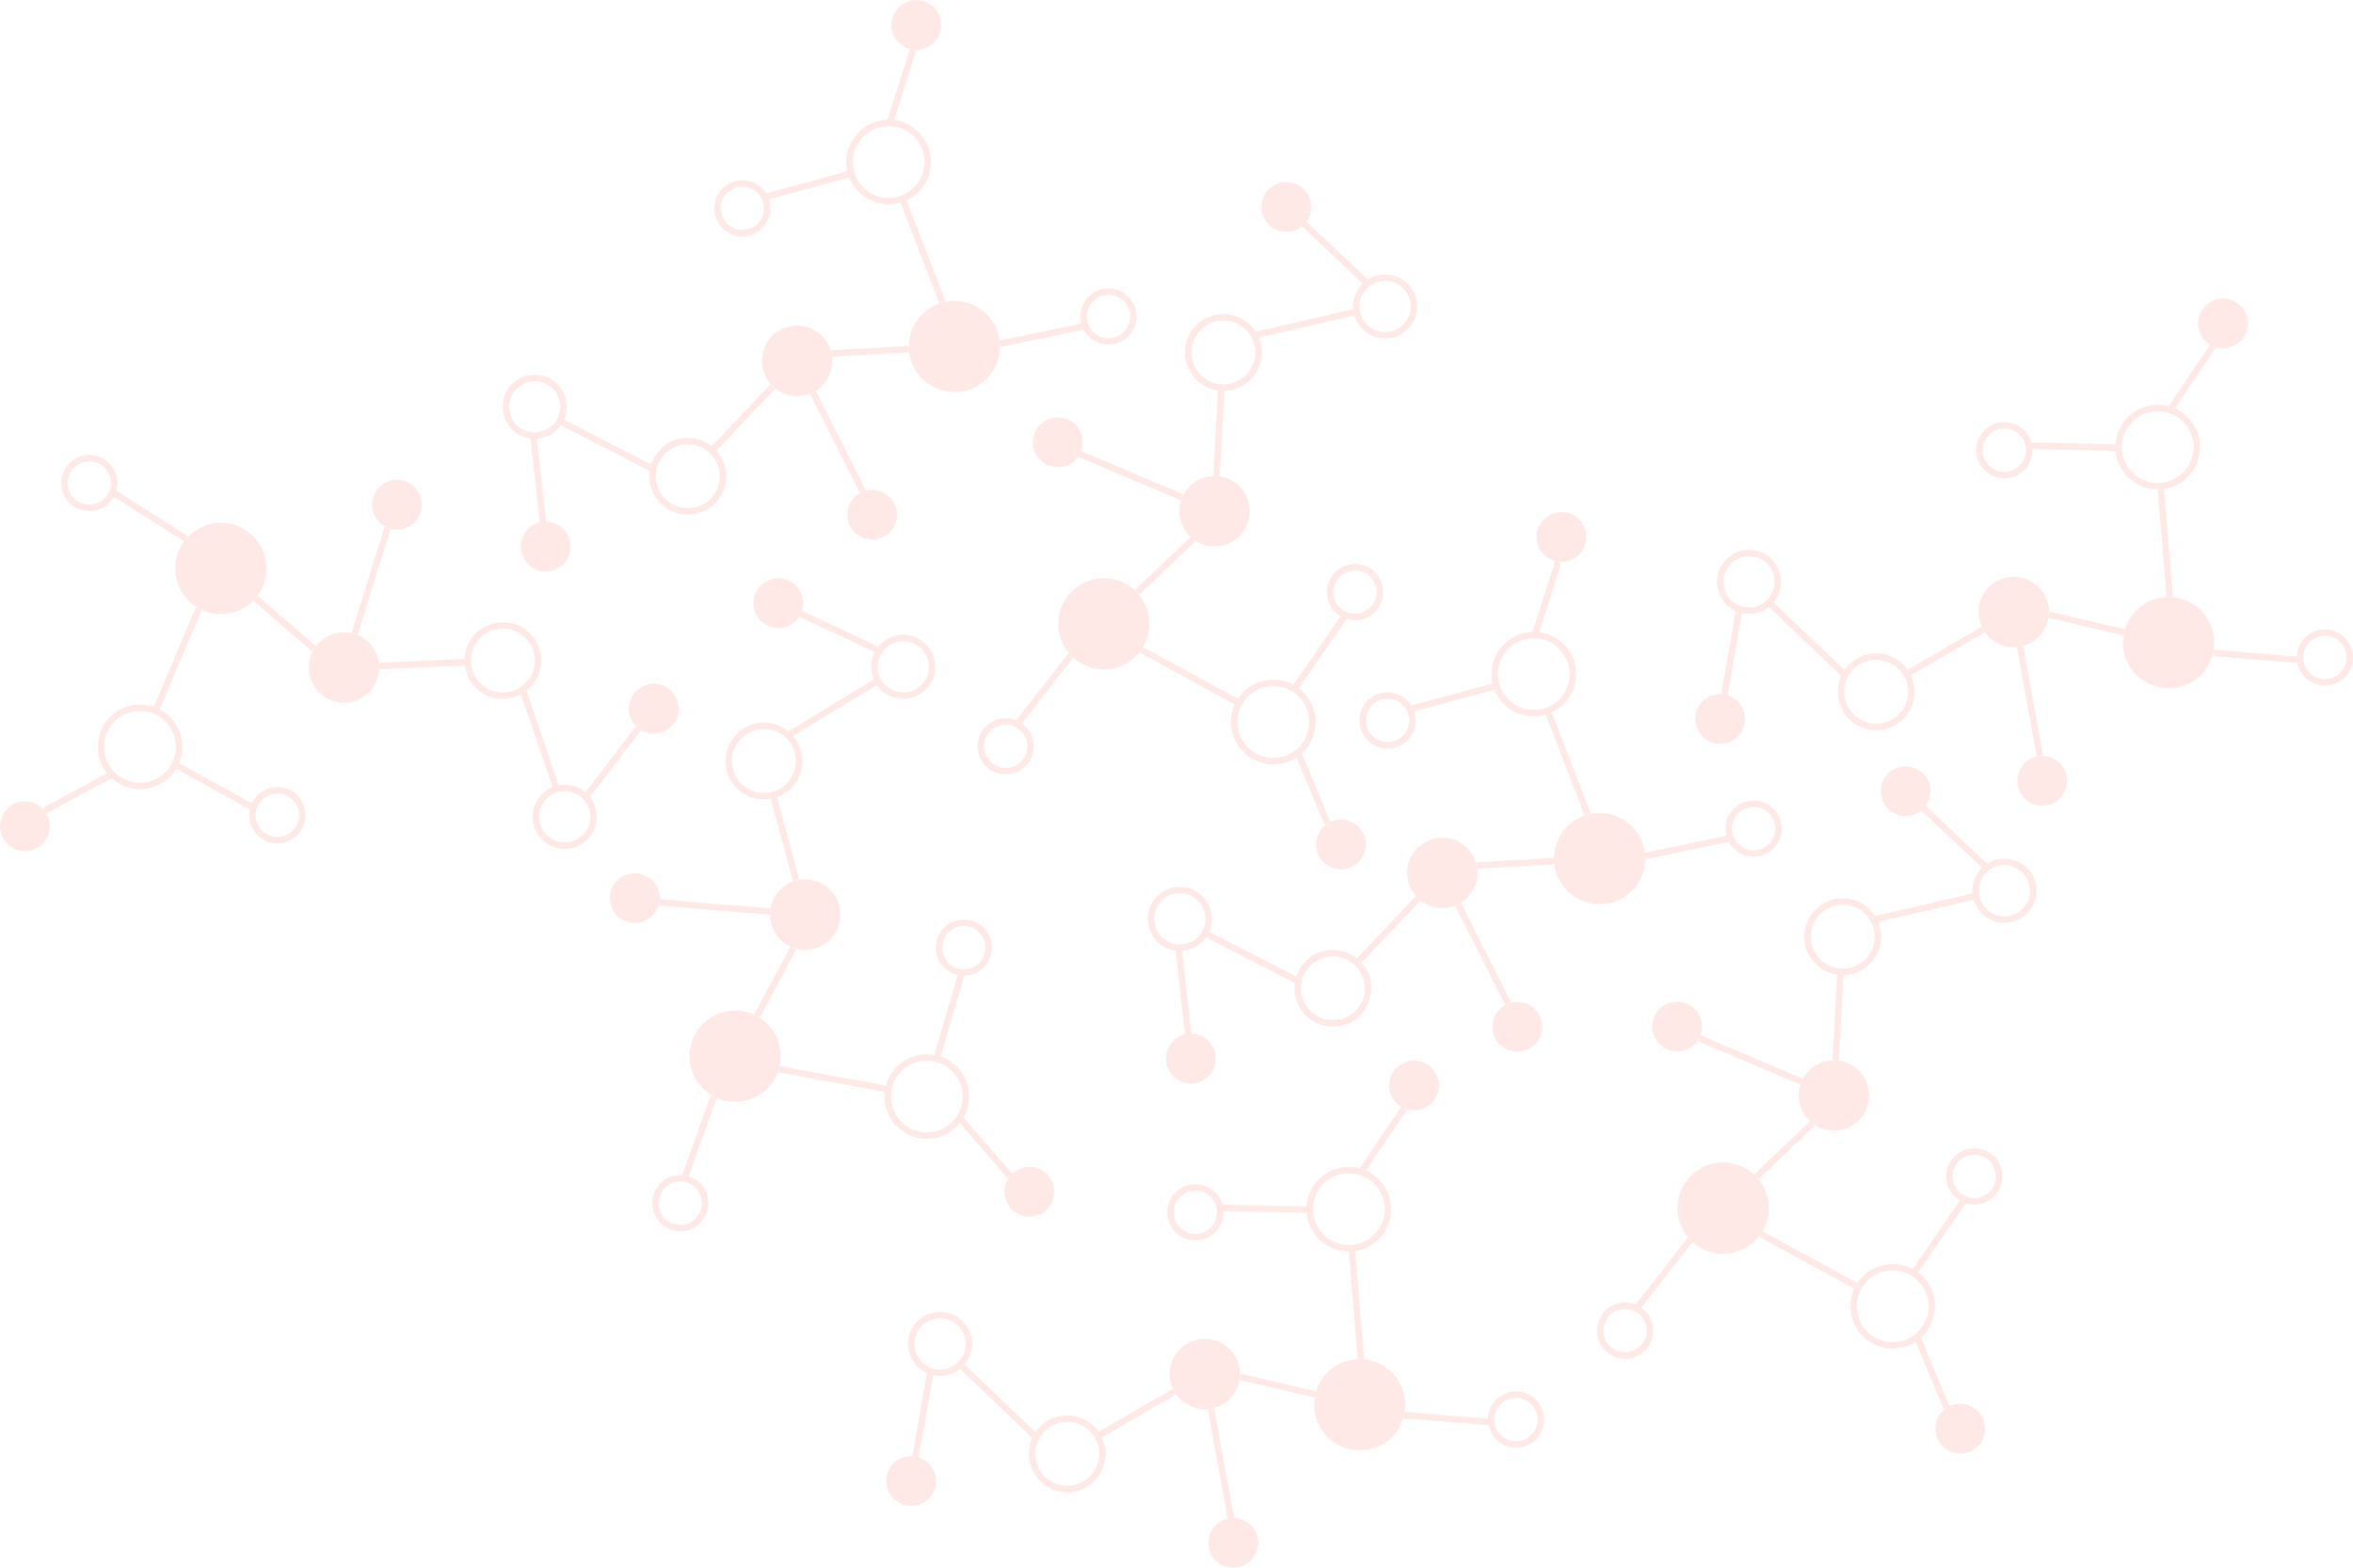 <?xml version="1.0" encoding="UTF-8"?> <svg xmlns="http://www.w3.org/2000/svg" id="Layer_1" version="1.1" viewBox="0 0 950.99 633.63"><defs><style> .st0 { fill: #ff230f; } .st1 { opacity: .1; } </style></defs><g class="st1"><g><path class="st0" d="M311.85,136.04c5.4-5.7,14.41-5.94,20.11-.54,5.7,5.4,5.94,14.41.54,20.11-5.4,5.7-14.41,5.94-20.11.54-5.7-5.4-5.94-14.41-.54-20.11Z"></path><path class="st0" d="M345.19,201.11c3.82-4.03,10.19-4.2,14.22-.38,4.03,3.82,4.2,10.19.38,14.22-3.82,4.03-10.19,4.2-14.22.38-4.03-3.82-4.2-10.19-.38-14.22Z"></path><path class="st0" d="M363.02,3.14c3.82-4.03,10.19-4.2,14.22-.38,4.03,3.82,4.2,10.19.38,14.22-3.82,4.03-10.19,4.2-14.22.38-4.03-3.82-4.2-10.19-.38-14.22Z"></path><path class="st0" d="M213.25,213.95c3.82-4.03,10.19-4.2,14.22-.38,4.03,3.82,4.2,10.19.38,14.22-3.82,4.03-10.19,4.2-14.22.38-4.03-3.82-4.2-10.19-.38-14.22Z"></path><path class="st0" d="M372.36,127.35c7.01-7.39,18.68-7.7,26.07-.7,7.39,7.01,7.7,18.68.7,26.07-7.01,7.39-18.68,7.7-26.07.7-7.39-7.01-7.7-18.68-.7-26.07Z"></path><path class="st0" d="M293.33,190.42c.59,4.49-.76,9.19-4.11,12.73-5.89,6.21-15.73,6.47-21.94.59-6.21-5.89-6.47-15.73-.59-21.94h0c5.89-6.21,15.73-6.47,21.94-.58,2.68,2.54,4.25,5.81,4.7,9.21ZM265.15,194.18c.38,2.83,1.69,5.56,3.92,7.68,5.17,4.9,13.37,4.69,18.28-.49,4.9-5.17,4.69-13.37-.49-18.28-5.17-4.9-13.37-4.69-18.28.49h0c-2.79,2.94-3.92,6.87-3.43,10.61Z"></path><path class="st0" d="M376.11,63.19c.08.6.13,1.21.14,1.82.12,4.57-1.54,8.91-4.68,12.22-3.14,3.31-7.39,5.21-11.95,5.33-4.57.12-8.9-1.54-12.22-4.68-3.31-3.14-5.21-7.38-5.33-11.95-.12-4.57,1.54-8.91,4.68-12.22,3.14-3.31,7.39-5.21,11.95-5.33,4.57-.12,8.9,1.54,12.22,4.68,2.87,2.72,4.67,6.27,5.18,10.13ZM344.78,67.4c.43,3.28,1.96,6.29,4.4,8.6,2.81,2.67,6.5,4.08,10.37,3.97,3.88-.1,7.48-1.71,10.14-4.52,2.67-2.81,4.08-6.5,3.98-10.37-.1-3.88-1.71-7.48-4.52-10.14-2.81-2.67-6.5-4.08-10.37-3.97-3.87.1-7.48,1.71-10.14,4.52h0c-2.67,2.81-4.08,6.5-3.97,10.37.01.52.06,1.04.12,1.55Z"></path><path class="st0" d="M311.28,82.69c.44,3.28-.56,6.73-3.01,9.31-4.31,4.54-11.5,4.73-16.05.43-4.54-4.3-4.73-11.51-.43-16.05,4.31-4.54,11.5-4.73,16.05-.43,1.96,1.86,3.11,4.25,3.44,6.74ZM291.35,85.35c.25,1.92,1.14,3.77,2.65,5.2,3.51,3.32,9.07,3.18,12.39-.33,3.33-3.51,3.18-9.07-.33-12.39-3.51-3.32-9.07-3.18-12.39.33-1.89,1.99-2.66,4.65-2.32,7.19Z"></path><path class="st0" d="M459.25,126.41c.05.4.09.8.1,1.21.08,3.03-1.02,5.91-3.11,8.11-2.09,2.2-4.9,3.46-7.93,3.54-3.03.08-5.91-1.02-8.11-3.11-2.2-2.09-3.46-4.91-3.54-7.93-.08-3.03,1.02-5.91,3.11-8.11,2.09-2.2,4.9-3.46,7.93-3.54,3.03-.08,5.91,1.02,8.11,3.11,1.9,1.81,3.1,4.16,3.44,6.72ZM439.32,129.09c.26,1.98,1.19,3.8,2.66,5.19,1.7,1.61,3.92,2.46,6.26,2.4,2.34-.06,4.52-1.03,6.13-2.73,1.61-1.7,2.46-3.92,2.4-6.26-.07-2.34-1.03-4.51-2.73-6.13-1.7-1.61-3.92-2.46-6.26-2.4-2.34.06-4.52,1.03-6.13,2.73h0c-1.61,1.7-2.46,3.92-2.4,6.26,0,.31.03.63.07.93Z"></path><path class="st0" d="M228.91,162.69c.5,3.74-.64,7.67-3.43,10.62-2.38,2.51-5.59,3.94-9.05,4.03-3.46.09-6.74-1.17-9.25-3.55-5.18-4.91-5.4-13.12-.49-18.3h0c4.91-5.18,13.12-5.4,18.3-.49,2.23,2.12,3.54,4.85,3.92,7.68ZM205.82,165.77c.3,2.27,1.35,4.45,3.14,6.15,2.01,1.9,4.64,2.91,7.4,2.84,2.77-.07,5.34-1.22,7.24-3.23,3.93-4.14,3.75-10.71-.39-14.64-4.14-3.93-10.71-3.75-14.64.39-2.23,2.36-3.14,5.5-2.74,8.5Z"></path><rect class="st0" x="336.06" y="140.66" width="31.31" height="2.59" transform="translate(-7.57 20.42) rotate(-3.29)"></rect><rect class="st0" x="371.55" y="78.75" width="2.59" height="44.99" transform="translate(-11.45 141.04) rotate(-21.1)"></rect><rect class="st0" x="308.37" y="73.6" width="36.32" height="2.59" transform="translate(-8.22 87.95) rotate(-15.15)"></rect><rect class="st0" x="348.75" y="33.56" width="31.11" height="2.59" transform="translate(220.9 371.55) rotate(-72.39)"></rect><rect class="st0" x="403.77" y="134.03" width="35.29" height="2.59" transform="translate(-18.76 88.91) rotate(-11.78)"></rect><rect class="st0" x="337.35" y="156.15" width="2.59" height="44.94" transform="translate(-44.16 171.62) rotate(-26.76)"></rect><rect class="st0" x="282.16" y="167.86" width="35.82" height="2.59" transform="translate(-29.14 270.53) rotate(-46.53)"></rect><rect class="st0" x="243.82" y="158.63" width="2.59" height="42.53" transform="translate(-27 315.55) rotate(-62.77)"></rect><rect class="st0" x="216.3" y="175.92" width="2.59" height="36.82" transform="translate(-20.34 25.52) rotate(-6.41)"></rect></g><g><path class="st0" d="M505.07,207.4c-.44,7.84-7.15,13.85-14.99,13.41-7.84-.44-13.85-7.15-13.41-14.99.44-7.84,7.15-13.85,14.99-13.41,7.84.44,13.85,7.15,13.41,14.99Z"></path><path class="st0" d="M437.56,179.32c-.31,5.55-5.05,9.79-10.6,9.48-5.55-.31-9.79-5.05-9.48-10.6.31-5.55,5.05-9.79,10.6-9.48,5.55.31,9.79,5.05,9.48,10.6Z"></path><path class="st0" d="M551.99,341.86c-.31,5.55-5.05,9.79-10.6,9.48-5.55-.31-9.79-5.05-9.48-10.6.31-5.55,5.05-9.79,10.6-9.48,5.55.31,9.79,5.05,9.48,10.6Z"></path><path class="st0" d="M529.91,84.21c-.31,5.55-5.05,9.79-10.6,9.48-5.55-.31-9.79-5.05-9.48-10.6.31-5.55,5.05-9.79,10.6-9.48,5.55.31,9.79,5.05,9.48,10.6Z"></path><path class="st0" d="M464.54,253.16c-.57,10.17-9.27,17.95-19.43,17.39-10.17-.57-17.95-9.27-17.39-19.43.57-10.17,9.27-17.95,19.43-17.39,10.17.57,17.95,9.27,17.39,19.43Z"></path><path class="st0" d="M509.82,140.39c.13.95.16,1.92.11,2.91h0c-.48,8.54-7.81,15.11-16.35,14.63-8.54-.47-15.11-7.81-14.63-16.36.47-8.54,7.81-15.11,16.35-14.63,7.56.42,13.56,6.21,14.52,13.45ZM507.35,143.15c.4-7.12-5.07-13.23-12.19-13.63-7.12-.4-13.23,5.07-13.63,12.19-.4,7.12,5.07,13.23,12.19,13.63,7.12.4,13.23-5.07,13.63-12.19h0Z"></path><path class="st0" d="M531.57,289.54c.14,1.06.18,2.14.12,3.23h0c-.25,4.56-2.27,8.75-5.67,11.79-3.4,3.05-7.79,4.58-12.35,4.33-4.56-.25-8.75-2.27-11.79-5.67-3.05-3.4-4.58-7.79-4.33-12.35.25-4.56,2.27-8.75,5.67-11.79,3.4-3.05,7.79-4.58,12.35-4.33,4.56.25,8.75,2.27,11.79,5.67,2.32,2.59,3.76,5.75,4.21,9.12ZM529.11,292.62c.21-3.87-1.09-7.59-3.67-10.48-2.58-2.89-6.14-4.6-10.01-4.81-3.87-.21-7.59,1.09-10.48,3.67-2.89,2.58-4.6,6.14-4.81,10.01-.21,3.87,1.09,7.59,3.67,10.48,2.58,2.89,6.14,4.6,10.01,4.81,3.87.21,7.59-1.09,10.48-3.67,2.89-2.58,4.6-6.14,4.81-10.01h0Z"></path><path class="st0" d="M558.87,237.81c.09.69.12,1.4.08,2.13-.17,3.03-1.51,5.81-3.76,7.83-2.26,2.02-5.17,3.04-8.2,2.87-6.25-.35-11.05-5.71-10.7-11.96.17-3.03,1.5-5.81,3.76-7.83,2.26-2.02,5.17-3.04,8.2-2.87,5.53.31,9.92,4.54,10.62,9.84ZM538.93,240.46c.54,4.09,3.93,7.36,8.2,7.6,4.83.27,8.97-3.44,9.24-8.26.26-4.82-3.44-8.97-8.26-9.24-2.34-.13-4.59.66-6.33,2.22-1.74,1.56-2.78,3.71-2.91,6.05-.03.56,0,1.11.06,1.64Z"></path><path class="st0" d="M417.72,300.12c.09.7.12,1.42.08,2.15h0c-.35,6.25-5.72,11.05-11.96,10.7-3.03-.17-5.81-1.5-7.83-3.76-2.02-2.26-3.04-5.17-2.87-8.2.35-6.25,5.71-11.05,11.96-10.7,3.03.17,5.81,1.5,7.83,3.76,1.54,1.72,2.5,3.82,2.79,6.05ZM415.22,302.12c.13-2.33-.66-4.59-2.22-6.33-1.56-1.75-3.71-2.78-6.04-2.91-4.83-.27-8.97,3.44-9.24,8.26-.13,2.33.66,4.58,2.22,6.33,1.56,1.75,3.71,2.78,6.04,2.91,4.82.27,8.97-3.44,9.24-8.26h0Z"></path><path class="st0" d="M572.62,122.11c.11.8.14,1.62.09,2.45-.19,3.45-1.72,6.62-4.29,8.93-2.58,2.31-5.9,3.47-9.35,3.28-3.45-.19-6.62-1.72-8.93-4.29-2.3-2.58-3.47-5.89-3.28-9.35.4-7.13,6.52-12.6,13.64-12.2,3.45.19,6.62,1.72,8.93,4.29,1.75,1.96,2.85,4.35,3.18,6.9ZM549.52,125.22c.27,2.04,1.15,3.95,2.55,5.52,1.85,2.06,4.38,3.28,7.15,3.44,2.76.15,5.42-.78,7.48-2.62,2.06-1.84,3.28-4.38,3.44-7.14.15-2.76-.78-5.42-2.62-7.48-1.84-2.06-4.38-3.28-7.14-3.43-5.7-.32-10.6,4.06-10.92,9.77-.04.66-.01,1.32.07,1.96Z"></path><rect class="st0" x="455.19" y="227.37" width="31.3" height="2.59" transform="translate(-27.86 387.62) rotate(-43.58)"></rect><rect class="st0" x="479.75" y="250.89" width="2.59" height="44.99" transform="translate(10.77 564.9) rotate(-61.4)"></rect><rect class="st0" x="515.26" y="262.24" width="36.32" height="2.59" transform="translate(13.8 553.34) rotate(-55.44)"></rect><rect class="st0" x="529.21" y="302.95" width="2.59" height="31.1" transform="translate(-81.76 229.02) rotate(-22.67)"></rect><rect class="st0" x="404.31" y="277.5" width="35.29" height="2.59" transform="translate(-57.31 440.26) rotate(-52.07)"></rect><rect class="st0" x="455.8" y="169.77" width="2.59" height="44.94" transform="translate(101.68 538.04) rotate(-67.02)"></rect><rect class="st0" x="474.74" y="173.23" width="35.82" height="2.59" transform="translate(291.05 656.73) rotate(-86.82)"></rect><rect class="st0" x="506.36" y="129.49" width="42.53" height="2.59" transform="translate(-15.91 122.66) rotate(-13.07)"></rect><rect class="st0" x="537.99" y="83.58" width="2.59" height="36.82" transform="translate(95.33 424.68) rotate(-46.72)"></rect></g><g><path class="st0" d="M572.6,343.02c5.4-5.7,14.41-5.94,20.11-.54,5.7,5.4,5.94,14.41.54,20.11-5.4,5.7-14.41,5.94-20.11.54-5.7-5.4-5.94-14.41-.54-20.11Z"></path><path class="st0" d="M605.94,408.09c3.82-4.03,10.19-4.2,14.22-.38,4.03,3.82,4.2,10.19.38,14.22-3.82,4.03-10.19,4.2-14.22.38-4.03-3.82-4.2-10.19-.38-14.22Z"></path><path class="st0" d="M623.76,210.11c3.82-4.03,10.19-4.2,14.22-.38,4.03,3.82,4.2,10.19.38,14.22-3.82,4.03-10.19,4.2-14.22.38-4.03-3.82-4.2-10.19-.38-14.22Z"></path><path class="st0" d="M474,420.92c3.82-4.03,10.19-4.2,14.22-.38,4.03,3.82,4.2,10.19.38,14.22-3.82,4.03-10.19,4.2-14.22.38-4.03-3.82-4.2-10.19-.38-14.22Z"></path><path class="st0" d="M633.11,334.33c7.01-7.39,18.68-7.7,26.07-.7,7.39,7.01,7.7,18.68.7,26.07s-18.68,7.7-26.07.7c-7.39-7.01-7.7-18.68-.7-26.07Z"></path><path class="st0" d="M554.08,397.39c.59,4.49-.76,9.19-4.11,12.73-5.89,6.21-15.73,6.47-21.94.58-3.01-2.85-4.72-6.7-4.84-10.85-.11-4.14,1.4-8.08,4.25-11.09,2.85-3.01,6.7-4.72,10.85-4.84,4.14-.11,8.08,1.4,11.09,4.25,2.68,2.54,4.25,5.81,4.7,9.21ZM525.89,401.17c.39,2.92,1.75,5.6,3.92,7.66,5.17,4.9,13.37,4.69,18.28-.49,4.9-5.17,4.69-13.37-.49-18.28-2.51-2.38-5.79-3.63-9.24-3.54-3.45.09-6.66,1.52-9.04,4.03-2.38,2.51-3.63,5.79-3.54,9.24.01.46.05.92.11,1.38Z"></path><path class="st0" d="M636.85,270.17c.08.6.13,1.21.14,1.82.12,4.57-1.54,8.91-4.68,12.22-3.14,3.31-7.39,5.21-11.95,5.33-4.57.12-8.91-1.54-12.22-4.68-3.31-3.14-5.21-7.37-5.33-11.95-.12-4.57,1.54-8.9,4.68-12.22h0c6.49-6.84,17.33-7.13,24.17-.64,2.87,2.72,4.67,6.27,5.18,10.13ZM605.52,274.38c.43,3.28,1.96,6.29,4.4,8.6,5.81,5.5,15.01,5.26,20.51-.55,2.67-2.81,4.08-6.5,3.97-10.37-.1-3.87-1.71-7.48-4.52-10.14-2.81-2.67-6.5-4.08-10.37-3.97-3.88.1-7.48,1.71-10.14,4.52h0c-2.67,2.81-4.08,6.5-3.97,10.37.01.52.05,1.04.12,1.55Z"></path><path class="st0" d="M572.03,289.65c.05.4.08.8.1,1.21.08,3.03-1.02,5.91-3.11,8.11-2.08,2.2-4.9,3.46-7.93,3.54-3.03.08-5.91-1.02-8.11-3.11-2.2-2.09-3.46-4.91-3.54-7.94-.08-3.03,1.02-5.91,3.11-8.11,2.09-2.2,4.9-3.46,7.93-3.54,3.03-.08,5.91,1.02,8.11,3.11,1.9,1.8,3.1,4.16,3.44,6.72ZM552.1,292.33c.26,1.98,1.19,3.8,2.66,5.19,1.7,1.61,3.92,2.46,6.26,2.4,2.34-.06,4.52-1.03,6.13-2.73,1.61-1.7,2.46-3.92,2.4-6.26-.06-2.34-1.03-4.51-2.73-6.13-1.7-1.61-3.92-2.46-6.26-2.4-2.34.06-4.52,1.03-6.13,2.73h0c-1.61,1.7-2.46,3.92-2.4,6.26,0,.31.03.63.07.93Z"></path><path class="st0" d="M720,333.4c.43,3.28-.56,6.73-3.01,9.31-2.09,2.2-4.9,3.46-7.94,3.54-3.03.08-5.91-1.02-8.11-3.11-4.54-4.3-4.73-11.5-.43-16.05h0c4.3-4.54,11.5-4.73,16.05-.43,1.96,1.86,3.11,4.25,3.44,6.74ZM700.07,336.06c.25,1.92,1.14,3.77,2.65,5.2,1.7,1.61,3.92,2.46,6.26,2.4,2.34-.06,4.52-1.03,6.13-2.73,3.33-3.51,3.17-9.07-.33-12.39-3.51-3.32-9.07-3.18-12.39.33-1.89,1.99-2.66,4.66-2.32,7.19Z"></path><path class="st0" d="M489.66,369.65c.06.45.1.91.11,1.38.09,3.46-1.17,6.74-3.55,9.25-2.38,2.51-5.59,3.94-9.05,4.03-3.46.09-6.74-1.17-9.25-3.55-5.18-4.91-5.4-13.12-.49-18.3h0c4.91-5.18,13.12-5.4,18.3-.49,2.17,2.06,3.54,4.74,3.92,7.67ZM466.57,372.74c.3,2.27,1.35,4.45,3.14,6.15,2.01,1.9,4.64,2.91,7.4,2.84,2.77-.07,5.34-1.22,7.24-3.23,1.9-2.01,2.91-4.64,2.84-7.4-.08-2.77-1.22-5.34-3.23-7.24-4.14-3.93-10.71-3.75-14.64.39-2.24,2.36-3.14,5.5-2.75,8.5Z"></path><rect class="st0" x="596.81" y="347.64" width="31.3" height="2.59" transform="translate(-19 35.7) rotate(-3.29)"></rect><rect class="st0" x="632.3" y="285.72" width="2.59" height="44.99" transform="translate(-68.49 248.85) rotate(-21.11)"></rect><rect class="st0" x="569.12" y="280.57" width="36.32" height="2.59" transform="translate(-53.26 163.32) rotate(-15.15)"></rect><rect class="st0" x="609.49" y="240.53" width="31.1" height="2.59" transform="translate(205.48 764.45) rotate(-72.39)"></rect><rect class="st0" x="664.52" y="341.01" width="35.3" height="2.59" transform="translate(-55.53 146.53) rotate(-11.78)"></rect><rect class="st0" x="598.1" y="363.13" width="2.59" height="44.94" transform="translate(-109.39 310.9) rotate(-26.74)"></rect><rect class="st0" x="542.9" y="374.83" width="35.82" height="2.59" transform="translate(-97.98 524.34) rotate(-46.53)"></rect><rect class="st0" x="504.56" y="365.61" width="2.59" height="42.53" transform="translate(-69.61 659.65) rotate(-62.77)"></rect><rect class="st0" x="477.05" y="382.89" width="2.59" height="36.82" transform="translate(-41.83 55.93) rotate(-6.41)"></rect></g><g><path class="st0" d="M755.38,443.54c-.44,7.84-7.15,13.85-14.99,13.41-7.84-.44-13.85-7.15-13.41-14.99.44-7.84,7.15-13.85,14.99-13.41,7.84.44,13.85,7.15,13.41,14.99Z"></path><path class="st0" d="M687.87,415.46c-.31,5.55-5.05,9.79-10.6,9.48-5.55-.31-9.79-5.05-9.48-10.6.31-5.55,5.05-9.79,10.6-9.48,5.55.31,9.79,5.05,9.48,10.6Z"></path><path class="st0" d="M802.29,578c-.31,5.55-5.05,9.79-10.6,9.48-5.55-.31-9.79-5.05-9.48-10.6.31-5.55,5.05-9.79,10.6-9.48,5.55.31,9.79,5.05,9.48,10.6Z"></path><path class="st0" d="M780.22,320.35c-.31,5.55-5.05,9.79-10.6,9.48-5.55-.31-9.79-5.05-9.48-10.6.31-5.55,5.05-9.79,10.6-9.48,5.55.31,9.79,5.05,9.48,10.6Z"></path><path class="st0" d="M714.84,489.3c-.57,10.17-9.27,17.95-19.43,17.39-10.17-.57-17.95-9.27-17.39-19.43.57-10.17,9.27-17.95,19.43-17.39,10.17.57,17.95,9.27,17.39,19.43Z"></path><path class="st0" d="M760.13,376.5c.13.96.16,1.94.11,2.93-.23,4.14-2.06,7.94-5.15,10.7-3.09,2.76-7.07,4.16-11.21,3.93-4.14-.23-7.94-2.06-10.7-5.15-2.76-3.09-4.16-7.06-3.93-11.21.47-8.54,7.81-15.11,16.36-14.63,4.14.23,7.94,2.06,10.7,5.15,2.1,2.35,3.41,5.22,3.82,8.27ZM731.93,380.3c.34,2.55,1.43,4.94,3.18,6.9,2.3,2.57,5.47,4.1,8.92,4.29,3.45.19,6.76-.97,9.34-3.27,2.57-2.3,4.1-5.47,4.29-8.92h0c.19-3.45-.97-6.76-3.27-9.34-2.3-2.57-5.47-4.1-8.92-4.29-7.12-.4-13.23,5.07-13.63,12.19-.05.82-.01,1.64.09,2.44Z"></path><path class="st0" d="M781.88,525.68c.14,1.06.18,2.14.12,3.23-.25,4.56-2.27,8.75-5.67,11.79-3.4,3.05-7.79,4.58-12.35,4.33-9.41-.52-16.65-8.61-16.12-18.02.52-9.41,8.61-16.64,18.02-16.12,4.56.25,8.75,2.27,11.79,5.67,2.32,2.59,3.76,5.75,4.21,9.12ZM750.54,529.87c.9,6.77,6.51,12.18,13.58,12.58,3.87.22,7.59-1.09,10.48-3.67,2.89-2.58,4.6-6.14,4.81-10.01.22-3.87-1.09-7.59-3.67-10.48-2.58-2.89-6.14-4.6-10.01-4.81-7.99-.44-14.85,5.69-15.29,13.68-.05.92-.01,1.83.1,2.72Z"></path><path class="st0" d="M809.17,473.93c.09.7.12,1.42.08,2.15h0c-.35,6.25-5.71,11.05-11.96,10.7-6.25-.35-11.06-5.71-10.7-11.96.35-6.25,5.71-11.05,11.96-10.7,3.03.17,5.81,1.51,7.83,3.77,1.54,1.72,2.5,3.82,2.79,6.05ZM806.67,475.94c.26-4.83-3.44-8.97-8.27-9.24-4.82-.27-8.97,3.44-9.24,8.26-.26,4.82,3.44,8.97,8.26,9.24,4.83.27,8.97-3.44,9.24-8.26h0Z"></path><path class="st0" d="M668.03,536.26c.09.7.12,1.42.08,2.15h0c-.35,6.25-5.71,11.05-11.96,10.7-3.03-.17-5.81-1.5-7.83-3.76-2.02-2.26-3.04-5.17-2.87-8.2.35-6.25,5.71-11.05,11.96-10.7,3.03.17,5.81,1.5,7.83,3.76,1.54,1.72,2.5,3.81,2.79,6.05ZM665.52,538.26c.13-2.34-.66-4.59-2.22-6.33-1.56-1.74-3.71-2.78-6.05-2.91-4.83-.27-8.97,3.44-9.24,8.26-.12,2.34.66,4.59,2.22,6.33,1.56,1.74,3.71,2.78,6.05,2.91,4.83.27,8.97-3.44,9.24-8.26h0Z"></path><path class="st0" d="M822.93,358.25c.11.8.14,1.62.09,2.45h0c-.19,3.45-1.72,6.62-4.29,8.93-2.58,2.31-5.9,3.47-9.35,3.28-3.45-.19-6.62-1.72-8.93-4.29-2.31-2.58-3.47-5.9-3.28-9.35.19-3.45,1.72-6.62,4.29-8.93,2.58-2.3,5.9-3.47,9.35-3.28,3.45.19,6.62,1.72,8.93,4.29,1.75,1.96,2.85,4.35,3.18,6.9ZM799.83,361.36c.27,2.04,1.15,3.95,2.55,5.52,1.84,2.06,4.38,3.28,7.14,3.44,2.76.15,5.42-.78,7.48-2.62,2.06-1.84,3.28-4.38,3.44-7.14h0c.16-2.76-.78-5.42-2.62-7.48-1.84-2.06-4.38-3.28-7.14-3.44-2.76-.15-5.42.78-7.48,2.62-2.06,1.84-3.28,4.38-3.44,7.14-.04.66-.01,1.32.07,1.96Z"></path><rect class="st0" x="705.5" y="463.51" width="31.3" height="2.59" transform="translate(-121.67 625.26) rotate(-43.58)"></rect><rect class="st0" x="730.06" y="487.03" width="2.59" height="44.99" transform="translate(-66.03 907.85) rotate(-61.41)"></rect><rect class="st0" x="765.56" y="498.38" width="36.32" height="2.59" transform="translate(-72.36 861.64) rotate(-55.44)"></rect><rect class="st0" x="779.51" y="539.09" width="2.59" height="31.1" transform="translate(-153.56 344.31) rotate(-22.7)"></rect><rect class="st0" x="654.62" y="513.64" width="35.29" height="2.59" transform="translate(-147.13 728.69) rotate(-52.07)"></rect><rect class="st0" x="706.11" y="405.91" width="2.59" height="44.94" transform="translate(36.91 912.5) rotate(-67.03)"></rect><rect class="st0" x="725.05" y="409.37" width="35.82" height="2.59" transform="translate(291.66 1129.66) rotate(-86.82)"></rect><rect class="st0" x="756.66" y="365.63" width="42.53" height="2.59" transform="translate(-62.81 185.36) rotate(-13.07)"></rect><rect class="st0" x="788.29" y="319.72" width="2.59" height="36.82" transform="translate(2.1 681.12) rotate(-46.72)"></rect></g><g><path class="st0" d="M806.74,235.03c6.8-3.94,15.5-1.63,19.44,5.17,3.94,6.8,1.63,15.5-5.17,19.44-6.8,3.94-15.5,1.63-19.44-5.17-3.94-6.8-1.63-15.5,5.17-19.44Z"></path><path class="st0" d="M820.33,306.86c4.81-2.79,10.96-1.15,13.75,3.66,2.79,4.81,1.15,10.96-3.66,13.75-4.81,2.79-10.96,1.15-13.75-3.66-2.79-4.81-1.15-10.96,3.66-13.75Z"></path><path class="st0" d="M893.38,122c4.81-2.79,10.96-1.15,13.75,3.66,2.79,4.81,1.15,10.96-3.66,13.75-4.81,2.79-10.96,1.15-13.75-3.66-2.79-4.81-1.15-10.96,3.66-13.75Z"></path><path class="st0" d="M690.14,281.88c4.81-2.79,10.96-1.15,13.75,3.66,2.79,4.81,1.15,10.96-3.66,13.75-4.81,2.79-10.96,1.15-13.75-3.66-2.79-4.81-1.15-10.96,3.66-13.75Z"></path><path class="st0" d="M867.24,243.79c8.81-5.11,20.09-2.11,25.2,6.7,5.11,8.81,2.11,20.09-6.7,25.2-8.81,5.11-20.09,2.11-25.2-6.7-5.11-8.81-2.11-20.09,6.7-25.2Z"></path><path class="st0" d="M748.1,267.85c.73-.64,1.53-1.2,2.39-1.7,3.59-2.08,7.77-2.64,11.77-1.57,4.01,1.07,7.36,3.63,9.44,7.21,2.08,3.59,2.64,7.77,1.57,11.77-1.06,4.01-3.62,7.35-7.21,9.44-7.4,4.29-16.91,1.76-21.21-5.64-2.08-3.59-2.64-7.77-1.57-11.77.81-3.05,2.49-5.71,4.82-7.73ZM766.75,289.34c1.95-1.68,3.34-3.91,4.02-6.44.89-3.34.42-6.82-1.31-9.81-1.73-2.99-4.53-5.12-7.86-6.01-3.34-.89-6.82-.42-9.81,1.31h0c-2.99,1.73-5.12,4.52-6.01,7.86-.89,3.34-.42,6.82,1.31,9.81,3.58,6.17,11.5,8.28,17.67,4.7.71-.41,1.38-.89,1.99-1.42Z"></path><path class="st0" d="M860.85,167.79c.81-.7,1.69-1.33,2.63-1.88,3.95-2.29,8.56-2.91,12.97-1.73,4.41,1.17,8.11,4,10.4,7.95,4.73,8.15,1.94,18.64-6.21,23.37-8.16,4.73-18.64,1.94-23.37-6.21-2.29-3.95-2.91-8.56-1.73-12.97.89-3.36,2.74-6.3,5.31-8.52ZM881.56,191.68c5.17-4.47,6.61-12.13,3.06-18.26-1.94-3.35-5.08-5.75-8.82-6.74-3.75-1-7.65-.47-11.01,1.47-3.35,1.94-5.75,5.08-6.74,8.82-1,3.75-.47,7.66,1.47,11.01,4.01,6.92,12.91,9.29,19.83,5.27.8-.46,1.54-.99,2.21-1.58Z"></path><path class="st0" d="M802.62,173.37c.54-.46,1.12-.88,1.75-1.24h0c5.41-3.14,12.37-1.29,15.51,4.13,3.14,5.41,1.3,12.38-4.13,15.51-5.41,3.14-12.37,1.29-15.51-4.13-1.52-2.62-1.93-5.68-1.15-8.61.59-2.23,1.82-4.18,3.53-5.66ZM805.66,174.36c-4.18,2.43-5.61,7.8-3.19,11.98,2.42,4.18,7.8,5.61,11.98,3.18,4.17-2.43,5.61-7.8,3.19-11.98-2.42-4.18-7.8-5.61-11.98-3.19h0Z"></path><path class="st0" d="M932.19,257.15c.54-.46,1.12-.88,1.75-1.25h0c5.41-3.14,12.37-1.29,15.51,4.13,1.52,2.62,1.93,5.68,1.15,8.61-.78,2.93-2.65,5.38-5.28,6.9-5.41,3.14-12.37,1.29-15.51-4.13-1.52-2.62-1.93-5.68-1.15-8.61.59-2.23,1.82-4.18,3.53-5.66ZM935.23,258.14c-2.03,1.18-3.47,3.07-4.07,5.33-.6,2.26-.29,4.62.89,6.65,2.42,4.18,7.8,5.61,11.98,3.19,2.02-1.18,3.47-3.07,4.07-5.33.6-2.26.29-4.62-.89-6.65-2.42-4.18-7.8-5.61-11.98-3.19h0Z"></path><path class="st0" d="M698.37,225.37c.61-.53,1.28-1,1.99-1.42h0c2.99-1.73,6.48-2.2,9.82-1.31,3.34.89,6.14,3.02,7.87,6.02,1.73,2.99,2.2,6.48,1.31,9.82-.89,3.34-3.03,6.14-6.02,7.87-2.99,1.73-6.48,2.2-9.82,1.31-3.34-.89-6.14-3.02-7.87-6.02-1.73-2.99-2.2-6.48-1.31-9.82.68-2.54,2.08-4.77,4.02-6.45ZM713.65,242.97c1.56-1.35,2.68-3.13,3.22-5.16.71-2.67.34-5.46-1.05-7.86-1.39-2.39-3.62-4.1-6.3-4.81-2.67-.71-5.46-.34-7.86,1.05h0c-2.39,1.39-4.1,3.62-4.81,6.3-.71,2.67-.34,5.46,1.05,7.86,1.39,2.39,3.62,4.1,6.3,4.81,2.67.71,5.46.34,7.86-1.05.57-.33,1.11-.71,1.6-1.14Z"></path><rect class="st0" x="842" y="236.31" width="2.59" height="31.3" transform="translate(406.41 1016.01) rotate(-76.87)"></rect><rect class="st0" x="873.79" y="196.39" width="2.59" height="44.99" transform="translate(-14.99 72.43) rotate(-4.7)"></rect><rect class="st0" x="836.81" y="162.35" width="2.59" height="36.32" transform="translate(639.08 1014.42) rotate(-88.73)"></rect><rect class="st0" x="870.1" y="151.49" width="31.1" height="2.59" transform="translate(263.63 801.48) rotate(-55.99)"></rect><rect class="st0" x="910.74" y="247.66" width="2.59" height="35.29" transform="translate(573.87 1152.92) rotate(-85.36)"></rect><rect class="st0" x="819.11" y="260.97" width="2.59" height="44.94" transform="translate(-37.5 151.5) rotate(-10.32)"></rect><rect class="st0" x="768.16" y="262.16" width="35.82" height="2.59" transform="translate(-26.1 429.86) rotate(-30.11)"></rect><rect class="st0" x="729.03" y="236.96" width="2.59" height="42.53" transform="translate(39.42 608.52) rotate(-46.36)"></rect><rect class="st0" x="681.44" y="263" width="36.82" height="2.59" transform="translate(318.23 907.72) rotate(-80.02)"></rect></g><g><path class="st0" d="M479.81,543.04c6.8-3.94,15.5-1.63,19.44,5.17,3.94,6.8,1.63,15.5-5.17,19.44-6.8,3.94-15.5,1.63-19.44-5.17-3.94-6.8-1.63-15.5,5.17-19.44Z"></path><path class="st0" d="M493.4,614.87c4.81-2.79,10.96-1.15,13.75,3.66,2.79,4.81,1.15,10.96-3.66,13.75-4.81,2.79-10.96,1.15-13.75-3.66-2.79-4.81-1.15-10.96,3.66-13.75Z"></path><path class="st0" d="M566.45,430.01c4.81-2.79,10.96-1.15,13.75,3.66,2.79,4.81,1.15,10.96-3.66,13.75-4.81,2.79-10.96,1.15-13.75-3.66-2.79-4.81-1.15-10.96,3.66-13.75Z"></path><path class="st0" d="M363.21,589.89c4.81-2.79,10.96-1.15,13.75,3.66,2.79,4.81,1.15,10.96-3.66,13.75-4.81,2.79-10.96,1.15-13.75-3.66-2.79-4.81-1.15-10.96,3.66-13.75Z"></path><path class="st0" d="M540.3,551.8c8.81-5.11,20.09-2.11,25.2,6.7,5.11,8.81,2.11,20.09-6.7,25.2-8.81,5.11-20.09,2.11-25.2-6.7-5.11-8.81-2.11-20.09,6.7-25.2Z"></path><path class="st0" d="M421.17,575.86c.73-.64,1.53-1.2,2.39-1.7,3.59-2.08,7.77-2.64,11.77-1.57,4.01,1.07,7.36,3.63,9.44,7.21,2.08,3.59,2.64,7.77,1.57,11.77s-3.62,7.35-7.21,9.44c-7.4,4.29-16.91,1.76-21.21-5.64-2.08-3.59-2.64-7.77-1.57-11.77.81-3.05,2.49-5.71,4.82-7.73ZM439.82,597.35c1.95-1.68,3.34-3.91,4.02-6.44.89-3.34.42-6.82-1.31-9.81-1.73-2.99-4.53-5.12-7.86-6.01-3.34-.89-6.82-.42-9.81,1.31h0c-2.99,1.73-5.12,4.52-6.01,7.86-.89,3.34-.42,6.82,1.31,9.81,3.58,6.17,11.5,8.28,17.67,4.7.71-.41,1.38-.89,1.99-1.42Z"></path><path class="st0" d="M533.92,475.8c.81-.7,1.69-1.33,2.63-1.88,3.95-2.29,8.56-2.91,12.97-1.73,4.41,1.17,8.11,4,10.4,7.95,4.73,8.15,1.95,18.64-6.21,23.37-8.16,4.73-18.64,1.94-23.37-6.21-2.29-3.95-2.91-8.56-1.73-12.97.89-3.36,2.74-6.3,5.31-8.52ZM554.63,499.69c5.17-4.47,6.61-12.13,3.06-18.26-1.94-3.35-5.08-5.75-8.82-6.74-3.75-1-7.65-.47-11.01,1.47-3.35,1.94-5.75,5.08-6.74,8.82-1,3.75-.47,7.66,1.47,11.01,4.01,6.92,12.91,9.29,19.83,5.27.8-.46,1.54-.99,2.21-1.58Z"></path><path class="st0" d="M475.69,481.38c.54-.46,1.12-.88,1.75-1.24h0c5.41-3.14,12.37-1.29,15.51,4.13,3.14,5.41,1.3,12.38-4.13,15.51-5.41,3.14-12.37,1.29-15.51-4.13-1.52-2.62-1.93-5.68-1.15-8.61.59-2.23,1.82-4.18,3.53-5.66ZM478.73,482.37c-4.18,2.43-5.61,7.8-3.19,11.98,2.42,4.18,7.8,5.61,11.98,3.18,4.17-2.43,5.61-7.8,3.18-11.98-2.42-4.18-7.8-5.61-11.98-3.19h0Z"></path><path class="st0" d="M605.26,565.16c.54-.46,1.12-.88,1.75-1.25h0c5.41-3.14,12.37-1.29,15.51,4.13,1.52,2.62,1.93,5.68,1.15,8.61-.78,2.93-2.65,5.38-5.28,6.9-5.41,3.14-12.37,1.29-15.51-4.13-1.52-2.62-1.93-5.68-1.15-8.61.59-2.23,1.82-4.18,3.53-5.66ZM608.3,566.15c-2.03,1.18-3.47,3.07-4.07,5.33-.6,2.26-.29,4.62.89,6.65,2.42,4.18,7.8,5.61,11.98,3.19,2.02-1.18,3.47-3.07,4.07-5.33.6-2.26.29-4.62-.89-6.65-2.42-4.18-7.8-5.61-11.98-3.19h0Z"></path><path class="st0" d="M371.44,533.38c.61-.53,1.28-1,1.99-1.42h0c2.99-1.73,6.48-2.2,9.82-1.31,3.34.89,6.14,3.02,7.87,6.02,1.73,2.99,2.2,6.48,1.31,9.82-.89,3.34-3.03,6.14-6.02,7.87-2.99,1.73-6.48,2.2-9.82,1.31-3.34-.89-6.14-3.02-7.87-6.02-1.73-2.99-2.2-6.48-1.31-9.82.68-2.54,2.08-4.77,4.02-6.45ZM386.72,550.98c1.56-1.35,2.68-3.13,3.22-5.16.71-2.67.34-5.46-1.05-7.86-1.39-2.39-3.62-4.1-6.3-4.81-2.67-.71-5.46-.34-7.86,1.05h0c-2.39,1.39-4.1,3.62-4.81,6.3-.71,2.67-.34,5.46,1.05,7.86,1.39,2.39,3.62,4.1,6.3,4.81,2.67.71,5.46.34,7.86-1.05.57-.33,1.11-.71,1.6-1.14Z"></path><rect class="st0" x="515.07" y="544.32" width="2.59" height="31.3" transform="translate(-146.24 935.69) rotate(-76.87)"></rect><rect class="st0" x="546.86" y="504.4" width="2.59" height="44.99" transform="translate(-41.33 46.68) rotate(-4.7)"></rect><rect class="st0" x="509.88" y="470.37" width="2.59" height="36.32" transform="translate(11.46 988.76) rotate(-88.73)"></rect><rect class="st0" x="543.16" y="459.5" width="31.1" height="2.59" transform="translate(-135.75 666.25) rotate(-55.99)"></rect><rect class="st0" x="583.81" y="555.67" width="2.59" height="35.29" transform="translate(-33.63 1110.17) rotate(-85.36)"></rect><rect class="st0" x="492.18" y="568.98" width="2.59" height="44.94" transform="translate(-97.92 97.91) rotate(-10.31)"></rect><rect class="st0" x="441.23" y="570.17" width="35.82" height="2.59" transform="translate(-224.71 307.42) rotate(-30.11)"></rect><rect class="st0" x="402.1" y="544.97" width="2.59" height="42.53" transform="translate(-284.78 467.36) rotate(-46.36)"></rect><rect class="st0" x="354.51" y="571.01" width="36.82" height="2.59" transform="translate(-255.37 840.35) rotate(-80.02)"></rect></g><g><path class="st0" d="M139.65,283.97c-7.85.34-14.49-5.74-14.83-13.59-.34-7.85,5.74-14.49,13.59-14.83,7.85-.34,14.49,5.74,14.83,13.59.34,7.85-5.74,14.49-13.59,14.83Z"></path><path class="st0" d="M160.9,214.02c-5.55.24-10.24-4.06-10.49-9.61-.24-5.55,4.06-10.24,9.61-10.49,5.55-.24,10.24,4.06,10.49,9.61.24,5.55-4.06,10.24-9.61,10.49Z"></path><path class="st0" d="M10.5,343.98c-5.55.24-10.24-4.06-10.49-9.61-.24-5.55,4.06-10.24,9.61-10.49,5.55-.24,10.24,4.06,10.49,9.61.24,5.55-4.06,10.24-9.61,10.49Z"></path><path class="st0" d="M264.69,296.48c-5.55.24-10.24-4.06-10.49-9.61-.24-5.55,4.06-10.24,9.61-10.49,5.55-.24,10.24,4.06,10.49,9.61.24,5.55-4.06,10.24-9.61,10.49Z"></path><path class="st0" d="M90.1,248.18c-10.17.44-18.78-7.44-19.23-17.61-.44-10.17,7.44-18.78,17.61-19.23,10.17-.44,18.78,7.44,19.23,17.62.45,10.17-7.44,18.78-17.61,19.23Z"></path><path class="st0" d="M206.82,282.06c-.95.22-1.92.36-2.91.4-4.14.18-8.1-1.26-11.16-4.06-3.06-2.8-4.84-6.62-5.02-10.76-.18-4.14,1.26-8.1,4.06-11.16,2.8-3.06,6.62-4.84,10.76-5.02,8.55-.37,15.81,6.28,16.18,14.83.18,4.14-1.26,8.1-4.06,11.16-2.13,2.32-4.85,3.91-7.86,4.62ZM200.25,254.37c-2.5.59-4.77,1.91-6.55,3.85-2.33,2.55-3.54,5.85-3.38,9.3.15,3.45,1.64,6.63,4.18,8.97,2.55,2.33,5.85,3.54,9.3,3.38h0c3.45-.15,6.63-1.64,8.97-4.18,2.33-2.55,3.54-5.85,3.38-9.3-.31-7.12-6.36-12.66-13.48-12.35-.82.04-1.64.15-2.42.33Z"></path><path class="st0" d="M60.54,318.48c-1.04.24-2.11.39-3.2.44-4.56.2-8.93-1.39-12.3-4.48-3.37-3.09-5.33-7.3-5.53-11.86-.41-9.42,6.92-17.42,16.33-17.83,9.42-.41,17.42,6.92,17.83,16.33.2,4.56-1.39,8.93-4.47,12.3-2.35,2.56-5.35,4.31-8.66,5.09ZM53.26,287.72c-6.65,1.56-11.48,7.69-11.17,14.76.17,3.87,1.84,7.45,4.69,10.06,2.86,2.62,6.56,3.97,10.44,3.8,3.87-.17,7.45-1.84,10.07-4.69,2.62-2.86,3.97-6.56,3.8-10.44-.35-7.99-7.14-14.21-15.13-13.86-.92.04-1.82.17-2.69.37Z"></path><path class="st0" d="M114.73,340.52c-.69.16-1.4.26-2.13.29h0c-6.25.27-11.56-4.59-11.84-10.84-.27-6.25,4.58-11.57,10.84-11.84,6.25-.27,11.56,4.59,11.84,10.84.13,3.03-.92,5.93-2.97,8.16-1.56,1.7-3.55,2.86-5.75,3.38ZM112.49,338.23c4.83-.22,8.58-4.31,8.37-9.14-.21-4.83-4.31-8.58-9.14-8.37-4.82.22-8.58,4.31-8.37,9.14.21,4.83,4.31,8.58,9.14,8.37h0Z"></path><path class="st0" d="M38.73,206.24c-.69.16-1.4.26-2.13.29h0c-6.25.27-11.56-4.59-11.84-10.84-.13-3.03.92-5.93,2.97-8.16,2.05-2.24,4.85-3.54,7.87-3.67,6.25-.27,11.56,4.59,11.84,10.84.13,3.03-.92,5.93-2.97,8.16-1.56,1.7-3.55,2.86-5.75,3.38ZM36.49,203.95c2.34-.1,4.5-1.11,6.08-2.84,1.58-1.73,2.4-3.97,2.29-6.3-.21-4.83-4.31-8.58-9.14-8.37-2.34.11-4.5,1.11-6.08,2.84-1.58,1.73-2.4,3.97-2.29,6.3.21,4.83,4.31,8.58,9.14,8.37h0Z"></path><path class="st0" d="M231.21,342.74c-.79.19-1.6.3-2.43.33h0c-3.45.15-6.76-1.05-9.31-3.39-2.55-2.34-4.04-5.52-4.19-8.98-.15-3.45,1.05-6.76,3.39-9.31,2.34-2.55,5.53-4.04,8.98-4.19,3.45-.15,6.76,1.05,9.31,3.39,2.55,2.34,4.04,5.52,4.19,8.98.15,3.45-1.05,6.76-3.39,9.31-1.78,1.94-4.05,3.26-6.55,3.85ZM225.83,320.06c-2.01.47-3.82,1.53-5.24,3.08-1.87,2.04-2.83,4.69-2.71,7.45.12,2.76,1.31,5.32,3.35,7.18,2.04,1.87,4.69,2.83,7.45,2.71h0c2.76-.12,5.32-1.31,7.18-3.35,1.87-2.04,2.83-4.69,2.71-7.45-.12-2.76-1.31-5.32-3.35-7.18-2.04-1.87-4.69-2.83-7.45-2.71-.66.03-1.31.12-1.94.27Z"></path><rect class="st0" x="113.81" y="236.37" width="2.59" height="31.3" transform="translate(-150.98 174.8) rotate(-49.27)"></rect><rect class="st0" x="49.11" y="265.32" width="44.99" height="2.59" transform="translate(-201.85 228.81) rotate(-67.09)"></rect><rect class="st0" x="85.3" y="299.59" width="2.59" height="36.32" transform="translate(-233.47 240.15) rotate(-61.13)"></rect><rect class="st0" x="16.06" y="319" width="31.1" height="2.59" transform="translate(-148.44 53.52) rotate(-28.38)"></rect><rect class="st0" x="59.08" y="190.7" width="2.59" height="35.29" transform="translate(-148.06 148.26) rotate(-57.76)"></rect><rect class="st0" x="127.5" y="233.44" width="44.94" height="2.59" transform="translate(-118.72 308.18) rotate(-72.71)"></rect><rect class="st0" x="153.22" y="267.07" width="35.82" height="2.59" transform="translate(-11.56 7.73) rotate(-2.5)"></rect><rect class="st0" x="216.83" y="277.56" width="2.59" height="42.53" transform="translate(-84.49 85.99) rotate(-18.75)"></rect><rect class="st0" x="229.52" y="306.28" width="36.82" height="2.59" transform="translate(-147.03 316.39) rotate(-52.41)"></rect></g><g><path class="st0" d="M339.16,365.97c2.04,7.59-2.46,15.39-10.05,17.42-7.59,2.04-15.39-2.46-17.42-10.05-2.04-7.59,2.47-15.39,10.05-17.42,7.59-2.04,15.39,2.46,17.42,10.05Z"></path><path class="st0" d="M266.26,360.38c1.44,5.37-1.74,10.88-7.11,12.32-5.37,1.44-10.88-1.74-12.32-7.11s1.74-10.88,7.11-12.32c5.36-1.44,10.88,1.74,12.32,7.11Z"></path><path class="st0" d="M425.72,479.05c1.44,5.36-1.74,10.88-7.11,12.32-5.36,1.44-10.88-1.74-12.32-7.11-1.44-5.36,1.74-10.88,7.11-12.32,5.37-1.44,10.88,1.74,12.32,7.11Z"></path><path class="st0" d="M324.27,241.19c1.44,5.37-1.74,10.88-7.11,12.32s-10.88-1.74-12.32-7.11c-1.44-5.37,1.74-10.88,7.11-12.32,5.37-1.44,10.88,1.74,12.32,7.11Z"></path><path class="st0" d="M314.94,422.1c2.64,9.84-3.2,19.95-13.03,22.59-9.84,2.64-19.95-3.2-22.59-13.03-2.64-9.84,3.2-19.95,13.03-22.59,9.84-2.64,19.95,3.2,22.59,13.03Z"></path><path class="st0" d="M322.73,300.8c.42.87.76,1.79,1.02,2.75,1.07,4,.52,8.18-1.55,11.78-2.07,3.59-5.42,6.16-9.42,7.23-4,1.07-8.18.52-11.78-1.55-3.59-2.07-6.16-5.41-7.23-9.42-2.22-8.26,2.7-16.79,10.97-19.01,4-1.07,8.18-.52,11.77,1.55,2.73,1.58,4.87,3.89,6.21,6.67ZM297.13,313.22c1.12,2.32,2.9,4.24,5.18,5.56,2.99,1.73,6.48,2.18,9.81,1.29,3.34-.89,6.12-3.04,7.85-6.03,1.73-2.99,2.18-6.48,1.29-9.81h0c-.89-3.33-3.04-6.12-6.03-7.85-2.99-1.73-6.48-2.18-9.81-1.29-6.89,1.85-10.99,8.95-9.14,15.84.21.8.5,1.56.85,2.29Z"></path><path class="st0" d="M389.99,435.72c.46.96.84,1.98,1.12,3.03,1.18,4.41.58,9.02-1.7,12.97-2.28,3.96-5.97,6.79-10.38,7.97-9.1,2.44-18.51-2.98-20.94-12.08-2.44-9.11,2.98-18.5,12.08-20.94,4.41-1.18,9.02-.58,12.97,1.7,3.01,1.74,5.37,4.28,6.84,7.35ZM361.53,449.49c2.97,6.15,9.99,9.54,16.83,7.71,3.74-1,6.87-3.41,8.81-6.76,1.94-3.36,2.45-7.27,1.45-11.01-1-3.75-3.41-6.87-6.76-8.81-3.36-1.94-7.27-2.45-11.01-1.45-7.73,2.07-12.33,10.05-10.25,17.77.24.89.56,1.75.95,2.55Z"></path><path class="st0" d="M399.76,378.04c.31.64.56,1.31.75,2.01h0c1.62,6.05-1.98,12.28-8.02,13.9-6.04,1.62-12.29-1.97-13.9-8.02-1.62-6.05,1.98-12.28,8.02-13.9,2.93-.79,5.99-.38,8.61,1.13,2,1.15,3.56,2.84,4.54,4.88ZM398,380.72c-1.26-4.67-6.07-7.45-10.74-6.19-4.67,1.25-7.44,6.07-6.19,10.74,1.26,4.66,6.07,7.45,10.74,6.19,4.67-1.25,7.45-6.07,6.19-10.74h0Z"></path><path class="st0" d="M285.14,481.33c.31.64.56,1.31.75,2.01h0c1.62,6.05-1.98,12.28-8.02,13.9-2.93.79-5.99.38-8.61-1.13-2.63-1.51-4.51-3.96-5.29-6.89-1.62-6.05,1.98-12.28,8.02-13.9,2.93-.79,5.99-.38,8.61,1.13,2,1.15,3.56,2.84,4.54,4.88ZM283.39,484.02c-.61-2.26-2.06-4.15-4.09-5.32-2.03-1.17-4.39-1.48-6.65-.87-4.67,1.25-7.45,6.07-6.19,10.74.61,2.26,2.06,4.15,4.09,5.32,2.03,1.17,4.39,1.48,6.65.87,4.67-1.25,7.45-6.07,6.19-10.74h0Z"></path><path class="st0" d="M376.69,263.85c.35.73.64,1.5.85,2.3h0c.9,3.34.44,6.83-1.29,9.82-1.73,3-4.52,5.14-7.86,6.03-3.34.9-6.83.44-9.82-1.29-3-1.73-5.14-4.52-6.03-7.86-.9-3.34-.44-6.83,1.29-9.82,1.73-2.99,4.52-5.14,7.86-6.03,3.34-.9,6.83-.44,9.82,1.29,2.28,1.31,4.06,3.24,5.18,5.56ZM355.72,274.02c.89,1.86,2.32,3.4,4.15,4.45,2.4,1.38,5.19,1.75,7.86,1.03,2.67-.72,4.9-2.43,6.29-4.83,1.38-2.4,1.75-5.19,1.03-7.86h0c-.72-2.67-2.43-4.9-4.83-6.29-2.4-1.38-5.19-1.75-7.86-1.03-2.67.72-4.9,2.43-6.29,4.83-1.38,2.4-1.75,5.19-1.03,7.86.17.64.4,1.25.68,1.84Z"></path><rect class="st0" x="297.63" y="395.56" width="31.3" height="2.59" transform="translate(-184.53 485.28) rotate(-61.78)"></rect><rect class="st0" x="335.65" y="413.66" width="2.59" height="44.99" transform="translate(-152.85 688.87) rotate(-79.6)"></rect><rect class="st0" x="365.46" y="409.15" width="36.32" height="2.59" transform="translate(-118.25 662.93) rotate(-73.64)"></rect><rect class="st0" x="396.72" y="448.01" width="2.59" height="31.1" transform="translate(-206.34 373.78) rotate(-40.9)"></rect><rect class="st0" x="264.85" y="458.46" width="35.29" height="2.59" transform="translate(-245.62 570.49) rotate(-70.27)"></rect><rect class="st0" x="287.56" y="344.08" width="2.59" height="44.94" transform="translate(-100.48 623.89) rotate(-85.22)"></rect><rect class="st0" x="315.8" y="320.7" width="2.59" height="35.82" transform="translate(-76.91 93.72) rotate(-15.02)"></rect><rect class="st0" x="315.38" y="284.85" width="42.53" height="2.59" transform="translate(-99.62 216.29) rotate(-31.27)"></rect><rect class="st0" x="337.43" y="236.74" width="2.59" height="36.82" transform="translate(-35.93 453.82) rotate(-64.92)"></rect></g></g></svg> 